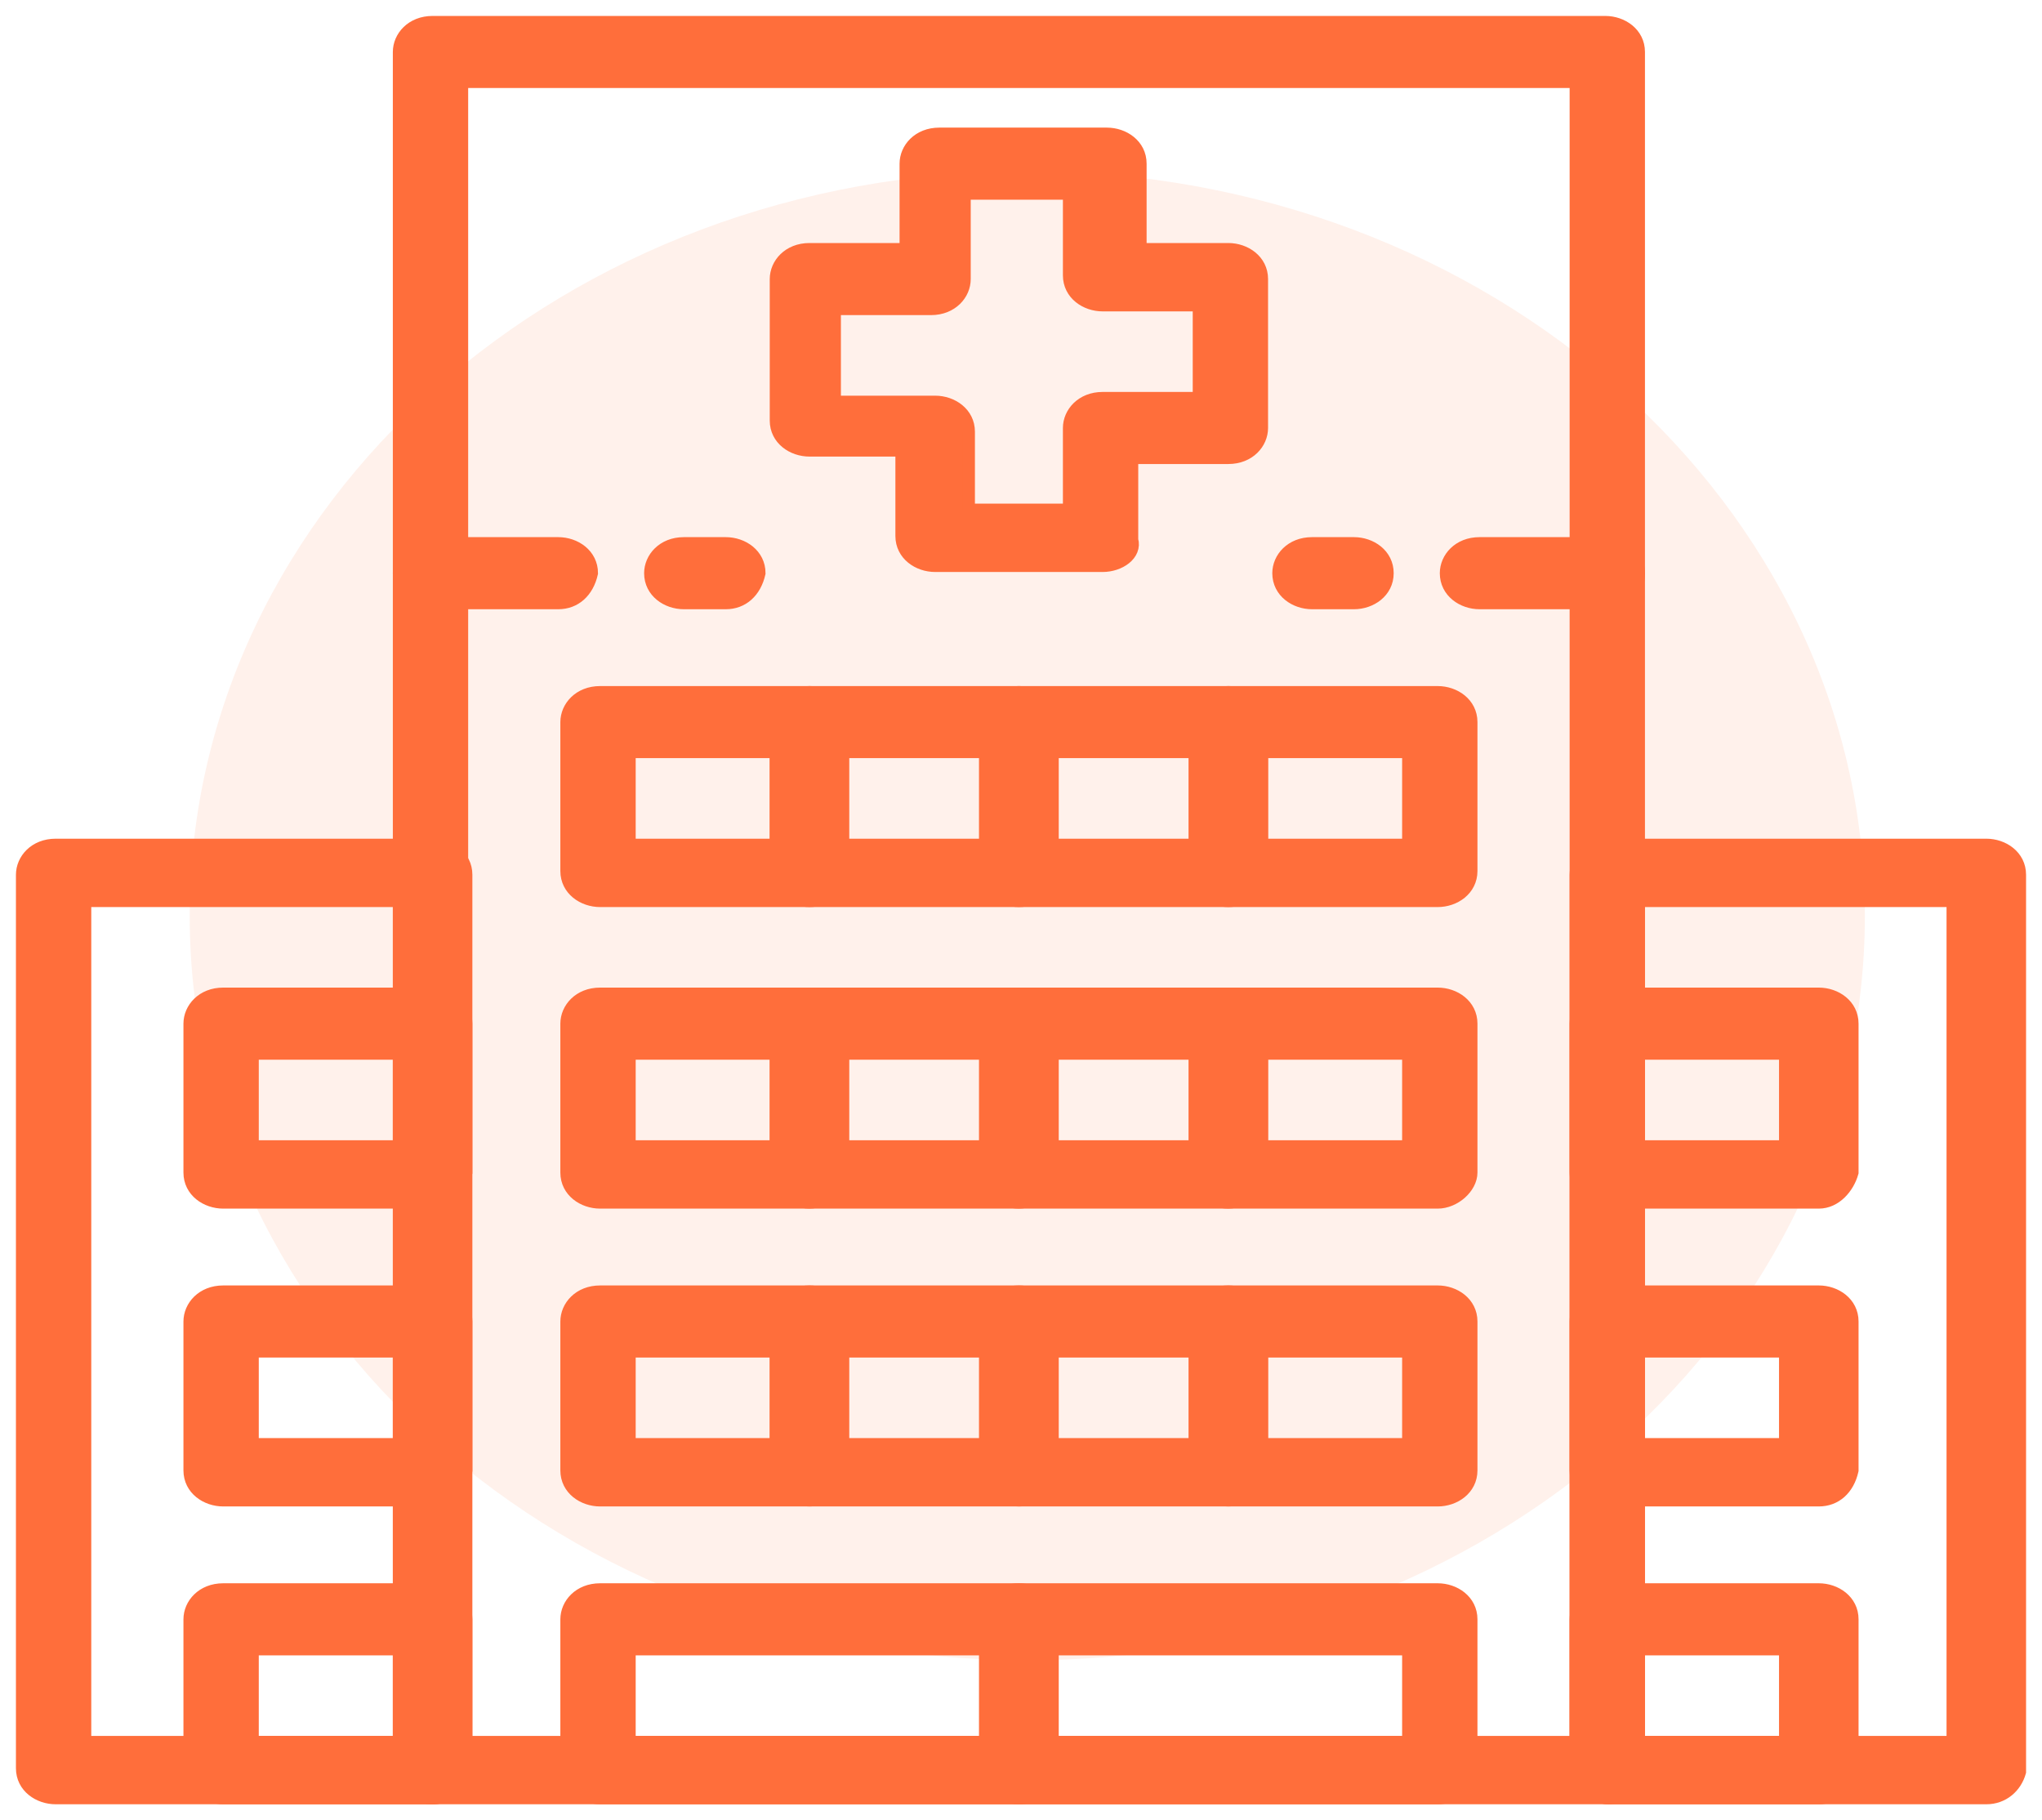 <svg width="92" height="82" viewBox="0 0 92 82" fill="none" xmlns="http://www.w3.org/2000/svg">
<path opacity="0.1" d="M46.283 74.795C67.124 74.795 84.019 59.777 84.019 41.252C84.019 22.726 67.124 7.709 46.283 7.709C25.442 7.709 8.547 22.726 8.547 41.252C8.547 59.777 25.442 74.795 46.283 74.795Z" fill="#FF6E3B"/>
<path d="M72.321 81H19.491C18.736 81 17.981 80.497 17.981 79.658V2.342C17.981 1.671 18.547 1 19.491 1H72.321C73.076 1 73.83 1.503 73.83 2.342V79.658C73.83 80.497 73.264 81 72.321 81ZM20.811 78.484H71V3.683H20.811V78.484Z" fill="#FF6E3B" stroke="#FF6E3B" stroke-width="0.564" stroke-miterlimit="10"/>
<path d="M49.679 25.486H42.132C41.377 25.486 40.623 24.983 40.623 24.145V20.287H36.472C35.717 20.287 34.962 19.784 34.962 18.945V12.572C34.962 11.901 35.528 11.23 36.472 11.23H40.811V7.373C40.811 6.702 41.377 6.031 42.321 6.031H49.868C50.623 6.031 51.377 6.534 51.377 7.373V11.23H55.34C56.094 11.23 56.849 11.734 56.849 12.572V19.281C56.849 19.952 56.283 20.622 55.34 20.622H51V24.312C51.189 24.983 50.434 25.486 49.679 25.486ZM43.453 22.971H48.17V19.281C48.17 18.61 48.736 17.939 49.679 17.939H54.019V13.746H49.679C48.925 13.746 48.17 13.243 48.17 12.404V8.715H43.453V12.572C43.453 13.243 42.887 13.914 41.943 13.914H37.604V18.107H42.132C42.887 18.107 43.642 18.61 43.642 19.448V22.971H43.453Z" fill="#FF6E3B" stroke="#FF6E3B" stroke-width="0.564" stroke-miterlimit="10"/>
<path d="M36.472 40.581H27.038C26.283 40.581 25.528 40.078 25.528 39.239V32.531C25.528 31.86 26.094 31.189 27.038 31.189H36.472C37.226 31.189 37.981 31.692 37.981 32.531V39.239C37.792 40.078 37.226 40.581 36.472 40.581ZM28.358 38.065H34.962V33.872H28.358V38.065Z" fill="#FF6E3B" stroke="#FF6E3B" stroke-width="0.564" stroke-miterlimit="10"/>
<path d="M45.906 40.581H36.472C35.717 40.581 34.962 40.078 34.962 39.239V32.531C34.962 31.86 35.528 31.189 36.472 31.189H45.906C46.66 31.189 47.415 31.692 47.415 32.531V39.239C47.415 40.078 46.66 40.581 45.906 40.581ZM37.792 38.065H44.396V33.872H37.792V38.065Z" fill="#FF6E3B" stroke="#FF6E3B" stroke-width="0.564" stroke-miterlimit="10"/>
<path d="M55.34 40.581H45.906C45.151 40.581 44.396 40.078 44.396 39.239V32.531C44.396 31.86 44.962 31.189 45.906 31.189H55.34C56.094 31.189 56.849 31.692 56.849 32.531V39.239C56.849 40.078 56.094 40.581 55.34 40.581ZM47.415 38.065H54.019V33.872H47.415V38.065Z" fill="#FF6E3B" stroke="#FF6E3B" stroke-width="0.564" stroke-miterlimit="10"/>
<path d="M64.774 40.581H55.34C54.585 40.581 53.83 40.078 53.83 39.239V32.531C53.83 31.86 54.396 31.189 55.34 31.189H64.774C65.528 31.189 66.283 31.692 66.283 32.531V39.239C66.283 40.078 65.528 40.581 64.774 40.581ZM56.849 38.065H63.453V33.872H56.849V38.065Z" fill="#FF6E3B" stroke="#FF6E3B" stroke-width="0.564" stroke-miterlimit="10"/>
<path d="M36.472 54.166H27.038C26.283 54.166 25.528 53.662 25.528 52.824V46.115C25.528 45.444 26.094 44.773 27.038 44.773H36.472C37.226 44.773 37.981 45.277 37.981 46.115V52.824C37.792 53.495 37.226 54.166 36.472 54.166ZM28.358 51.65H34.962V47.457H28.358V51.65Z" fill="#FF6E3B" stroke="#FF6E3B" stroke-width="0.564" stroke-miterlimit="10"/>
<path d="M45.906 54.166H36.472C35.717 54.166 34.962 53.662 34.962 52.824V46.115C34.962 45.444 35.528 44.773 36.472 44.773H45.906C46.66 44.773 47.415 45.277 47.415 46.115V52.824C47.415 53.495 46.66 54.166 45.906 54.166ZM37.792 51.65H44.396V47.457H37.792V51.65Z" fill="#FF6E3B" stroke="#FF6E3B" stroke-width="0.564" stroke-miterlimit="10"/>
<path d="M55.34 54.166H45.906C45.151 54.166 44.396 53.662 44.396 52.824V46.115C44.396 45.444 44.962 44.773 45.906 44.773H55.34C56.094 44.773 56.849 45.277 56.849 46.115V52.824C56.849 53.495 56.094 54.166 55.34 54.166ZM47.415 51.65H54.019V47.457H47.415V51.65Z" fill="#FF6E3B" stroke="#FF6E3B" stroke-width="0.564" stroke-miterlimit="10"/>
<path d="M64.774 54.166H55.34C54.585 54.166 53.83 53.662 53.83 52.824V46.115C53.83 45.444 54.396 44.773 55.34 44.773H64.774C65.528 44.773 66.283 45.277 66.283 46.115V52.824C66.283 53.495 65.528 54.166 64.774 54.166ZM56.849 51.65H63.453V47.457H56.849V51.65Z" fill="#FF6E3B" stroke="#FF6E3B" stroke-width="0.564" stroke-miterlimit="10"/>
<path d="M36.472 67.583H27.038C26.283 67.583 25.528 67.08 25.528 66.241V59.533C25.528 58.862 26.094 58.191 27.038 58.191H36.472C37.226 58.191 37.981 58.694 37.981 59.533V66.241C37.792 67.08 37.226 67.583 36.472 67.583ZM28.358 65.067H34.962V60.874H28.358V65.067Z" fill="#FF6E3B" stroke="#FF6E3B" stroke-width="0.564" stroke-miterlimit="10"/>
<path d="M45.906 67.583H36.472C35.717 67.583 34.962 67.08 34.962 66.241V59.533C34.962 58.862 35.528 58.191 36.472 58.191H45.906C46.66 58.191 47.415 58.694 47.415 59.533V66.241C47.415 67.08 46.66 67.583 45.906 67.583ZM37.792 65.067H44.396V60.874H37.792V65.067Z" fill="#FF6E3B" stroke="#FF6E3B" stroke-width="0.564" stroke-miterlimit="10"/>
<path d="M55.34 67.583H45.906C45.151 67.583 44.396 67.08 44.396 66.241V59.533C44.396 58.862 44.962 58.191 45.906 58.191H55.34C56.094 58.191 56.849 58.694 56.849 59.533V66.241C56.849 67.08 56.094 67.583 55.34 67.583ZM47.415 65.067H54.019V60.874H47.415V65.067Z" fill="#FF6E3B" stroke="#FF6E3B" stroke-width="0.564" stroke-miterlimit="10"/>
<path d="M64.774 67.583H55.34C54.585 67.583 53.83 67.08 53.83 66.241V59.533C53.83 58.862 54.396 58.191 55.34 58.191H64.774C65.528 58.191 66.283 58.694 66.283 59.533V66.241C66.283 67.08 65.528 67.583 64.774 67.583ZM56.849 65.067H63.453V60.874H56.849V65.067Z" fill="#FF6E3B" stroke="#FF6E3B" stroke-width="0.564" stroke-miterlimit="10"/>
<path d="M45.906 81H27.038C26.283 81 25.528 80.497 25.528 79.658V72.95C25.528 72.279 26.094 71.608 27.038 71.608H45.906C46.66 71.608 47.415 72.111 47.415 72.95V79.658C47.415 80.497 46.66 81 45.906 81ZM28.358 78.484H44.396V74.291H28.358V78.484Z" fill="#FF6E3B" stroke="#FF6E3B" stroke-width="0.564" stroke-miterlimit="10"/>
<path d="M64.774 81H45.906C45.151 81 44.396 80.497 44.396 79.658V72.95C44.396 72.279 44.962 71.608 45.906 71.608H64.774C65.528 71.608 66.283 72.111 66.283 72.95V79.658C66.283 80.497 65.528 81 64.774 81ZM47.415 78.484H63.453V74.291H47.415V78.484Z" fill="#FF6E3B" stroke="#FF6E3B" stroke-width="0.564" stroke-miterlimit="10"/>
<path d="M32.698 27.164H30.811C30.057 27.164 29.302 26.66 29.302 25.822C29.302 25.151 29.868 24.48 30.811 24.48H32.698C33.453 24.48 34.208 24.983 34.208 25.822C34.019 26.66 33.453 27.164 32.698 27.164Z" fill="#FF6E3B" stroke="#FF6E3B" stroke-width="0.564" stroke-miterlimit="10"/>
<path d="M25.151 27.164H19.491C18.736 27.164 17.981 26.66 17.981 25.822C17.981 25.151 18.547 24.48 19.491 24.48H25.151C25.906 24.48 26.66 24.983 26.66 25.822C26.472 26.66 25.906 27.164 25.151 27.164Z" fill="#FF6E3B" stroke="#FF6E3B" stroke-width="0.564" stroke-miterlimit="10"/>
<path d="M72.321 27.164H66.66C65.906 27.164 65.151 26.66 65.151 25.822C65.151 25.151 65.717 24.48 66.66 24.48H72.321C73.076 24.48 73.83 24.983 73.83 25.822C73.83 26.66 73.264 27.164 72.321 27.164Z" fill="#FF6E3B" stroke="#FF6E3B" stroke-width="0.564" stroke-miterlimit="10"/>
<path d="M61 27.164H59.113C58.358 27.164 57.604 26.66 57.604 25.822C57.604 25.151 58.17 24.48 59.113 24.48H61C61.755 24.48 62.509 24.983 62.509 25.822C62.509 26.66 61.755 27.164 61 27.164Z" fill="#FF6E3B" stroke="#FF6E3B" stroke-width="0.564" stroke-miterlimit="10"/>
<path d="M19.491 81H2.509C1.755 81 1 80.497 1 79.659V39.407C1 38.736 1.566 38.065 2.509 38.065H19.491C20.245 38.065 21 38.568 21 39.407V79.826C20.811 80.497 20.245 81 19.491 81ZM3.83 78.484H17.981V40.581H3.83V78.484Z" fill="#FF6E3B" stroke="#FF6E3B" stroke-width="0.564" stroke-miterlimit="10"/>
<path d="M89.491 81H72.509C71.755 81 71 80.497 71 79.659V39.407C71 38.736 71.566 38.065 72.509 38.065H89.491C90.245 38.065 91 38.568 91 39.407V79.826C90.811 80.497 90.245 81 89.491 81ZM73.83 78.484H87.981V40.581H73.83V78.484Z" fill="#FF6E3B" stroke="#FF6E3B" stroke-width="0.564" stroke-miterlimit="10"/>
<path d="M19.491 81H10.057C9.302 81 8.547 80.497 8.547 79.658V72.95C8.547 72.279 9.113 71.608 10.057 71.608H19.491C20.245 71.608 21 72.111 21 72.95V79.658C20.811 80.497 20.245 81 19.491 81ZM11.377 78.484H17.981V74.291H11.377V78.484Z" fill="#FF6E3B" stroke="#FF6E3B" stroke-width="0.564" stroke-miterlimit="10"/>
<path d="M19.491 67.583H10.057C9.302 67.583 8.547 67.08 8.547 66.241V59.533C8.547 58.862 9.113 58.191 10.057 58.191H19.491C20.245 58.191 21 58.694 21 59.533V66.241C20.811 67.08 20.245 67.583 19.491 67.583ZM11.377 65.067H17.981V60.874H11.377V65.067Z" fill="#FF6E3B" stroke="#FF6E3B" stroke-width="0.564" stroke-miterlimit="10"/>
<path d="M19.491 54.166H10.057C9.302 54.166 8.547 53.662 8.547 52.824V46.115C8.547 45.444 9.113 44.773 10.057 44.773H19.491C20.245 44.773 21 45.277 21 46.115V52.824C20.811 53.495 20.245 54.166 19.491 54.166ZM11.377 51.65H17.981V47.457H11.377V51.65Z" fill="#FF6E3B" stroke="#FF6E3B" stroke-width="0.564" stroke-miterlimit="10"/>
<path d="M81.943 81H72.509C71.755 81 71 80.497 71 79.658V72.95C71 72.279 71.566 71.608 72.509 71.608H81.943C82.698 71.608 83.453 72.111 83.453 72.95V79.658C83.264 80.497 82.698 81 81.943 81ZM73.83 78.484H80.434V74.291H73.83V78.484Z" fill="#FF6E3B" stroke="#FF6E3B" stroke-width="0.564" stroke-miterlimit="10"/>
<path d="M81.943 67.583H72.509C71.755 67.583 71 67.08 71 66.241V59.533C71 58.862 71.566 58.191 72.509 58.191H81.943C82.698 58.191 83.453 58.694 83.453 59.533V66.241C83.264 67.08 82.698 67.583 81.943 67.583ZM73.83 65.067H80.434V60.874H73.83V65.067Z" fill="#FF6E3B" stroke="#FF6E3B" stroke-width="0.564" stroke-miterlimit="10"/>
<path d="M81.943 54.166H72.509C71.755 54.166 71 53.662 71 52.824V46.115C71 45.444 71.566 44.773 72.509 44.773H81.943C82.698 44.773 83.453 45.277 83.453 46.115V52.824C83.264 53.495 82.698 54.166 81.943 54.166ZM73.83 51.65H80.434V47.457H73.83V51.65Z" fill="#FF6E3B" stroke="#FF6E3B" stroke-width="0.564" stroke-miterlimit="10"/>
</svg>
